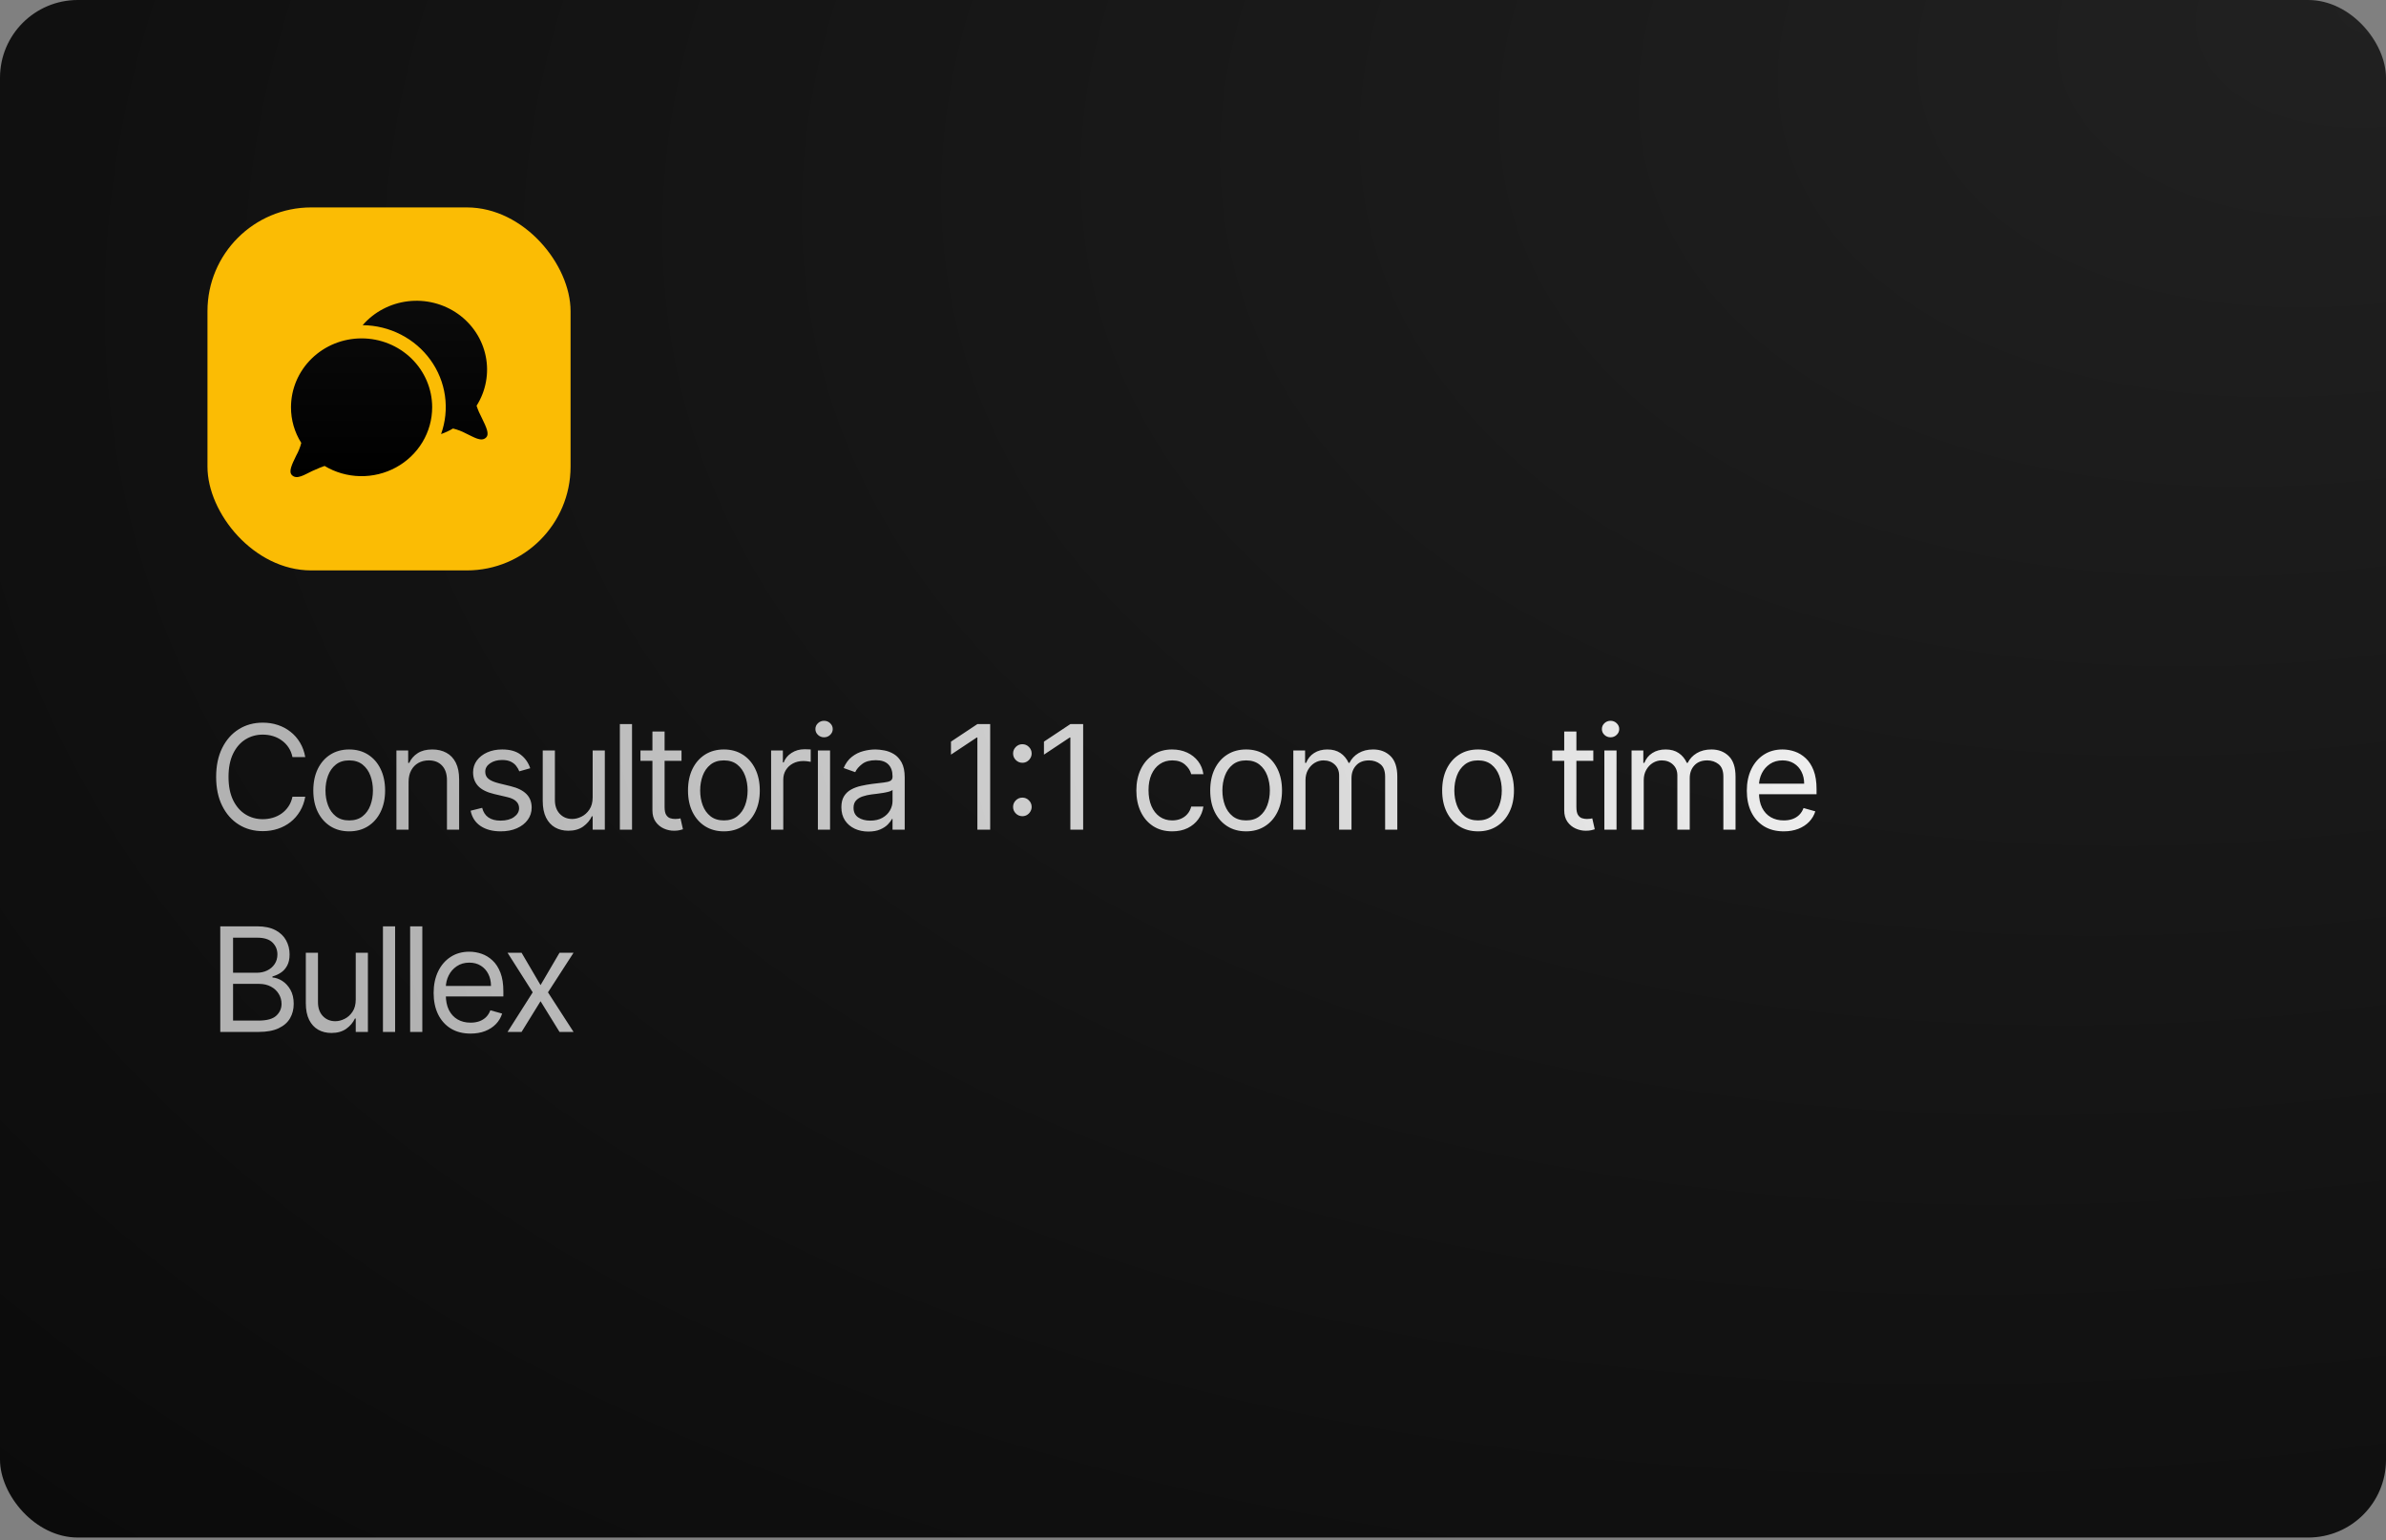 <svg xmlns="http://www.w3.org/2000/svg" width="460" height="297" viewBox="0 0 460 297" fill="none"><rect x="0" y="0" width="460" height="297" fill="#808080" stroke="none"/><rect width="460" height="296.5" rx="15" fill="url(#paint0_radial_137_75)"></rect><rect x="40" y="40" width="70" height="70" rx="20" fill="#FBBC04"></rect><path d="M83.319 78.538C83.319 80.901 82.672 83.222 81.447 85.26C80.222 87.299 78.461 88.981 76.348 90.135C74.234 91.288 71.843 91.869 69.422 91.82C67.002 91.77 64.638 91.091 62.576 89.853C62.347 89.903 60.975 90.469 60.175 90.839C58.764 91.49 57.251 92.569 56.295 91.636C55.602 90.96 56.235 89.653 57.111 87.847C57.542 87.081 57.869 86.263 58.083 85.414C56.779 83.347 56.092 80.965 56.102 78.538C56.102 75.014 57.536 71.636 60.088 69.144C62.64 66.653 66.101 65.254 69.71 65.254C73.32 65.254 76.781 66.653 79.333 69.144C81.885 71.636 83.319 75.014 83.319 78.538ZM92.888 80.591C92.484 79.839 92.146 79.056 91.878 78.249C93.68 75.397 94.311 71.986 93.645 68.7C92.979 65.413 91.064 62.494 88.286 60.528C85.507 58.561 82.069 57.693 78.662 58.097C75.255 58.501 72.131 60.147 69.915 62.706C72.485 62.73 75.012 63.351 77.287 64.518C79.562 65.685 81.519 67.364 82.997 69.417C84.475 71.469 85.431 73.835 85.785 76.32C86.14 78.805 85.883 81.336 85.036 83.705C85.836 83.424 86.605 83.065 87.331 82.634C88.201 82.846 89.039 83.165 89.825 83.584C91.358 84.292 92.784 85.281 93.705 84.38C94.398 83.705 93.765 82.399 92.888 80.591Z" fill="url(#paint1_linear_137_75)"></path><path d="M58.852 146H56.386C56.24 145.291 55.985 144.668 55.621 144.131C55.263 143.594 54.825 143.143 54.308 142.778C53.798 142.407 53.231 142.129 52.608 141.943C51.985 141.758 51.335 141.665 50.659 141.665C49.426 141.665 48.309 141.976 47.308 142.599C46.314 143.223 45.522 144.141 44.932 145.354C44.349 146.567 44.057 148.055 44.057 149.818C44.057 151.581 44.349 153.07 44.932 154.283C45.522 155.496 46.314 156.414 47.308 157.037C48.309 157.66 49.426 157.972 50.659 157.972C51.335 157.972 51.985 157.879 52.608 157.693C53.231 157.508 53.798 157.232 54.308 156.868C54.825 156.497 55.263 156.043 55.621 155.506C55.985 154.962 56.24 154.339 56.386 153.636H58.852C58.667 154.677 58.329 155.608 57.838 156.43C57.347 157.252 56.738 157.952 56.008 158.528C55.279 159.098 54.461 159.533 53.553 159.831C52.651 160.129 51.687 160.278 50.659 160.278C48.922 160.278 47.378 159.854 46.026 159.006C44.673 158.157 43.609 156.951 42.834 155.386C42.058 153.822 41.67 151.966 41.67 149.818C41.67 147.67 42.058 145.814 42.834 144.25C43.609 142.686 44.673 141.479 46.026 140.631C47.378 139.782 48.922 139.358 50.659 139.358C51.687 139.358 52.651 139.507 53.553 139.805C54.461 140.104 55.279 140.541 56.008 141.118C56.738 141.688 57.347 142.384 57.838 143.206C58.329 144.021 58.667 144.953 58.852 146ZM67.323 160.318C65.945 160.318 64.735 159.99 63.694 159.334C62.66 158.678 61.851 157.759 61.268 156.58C60.691 155.4 60.403 154.021 60.403 152.443C60.403 150.852 60.691 149.464 61.268 148.277C61.851 147.09 62.66 146.169 63.694 145.513C64.735 144.857 65.945 144.528 67.323 144.528C68.702 144.528 69.909 144.857 70.943 145.513C71.983 146.169 72.792 147.09 73.369 148.277C73.952 149.464 74.244 150.852 74.244 152.443C74.244 154.021 73.952 155.4 73.369 156.58C72.792 157.759 71.983 158.678 70.943 159.334C69.909 159.99 68.702 160.318 67.323 160.318ZM67.323 158.21C68.371 158.21 69.233 157.942 69.909 157.405C70.585 156.868 71.085 156.162 71.41 155.287C71.735 154.412 71.897 153.464 71.897 152.443C71.897 151.422 71.735 150.471 71.41 149.589C71.085 148.708 70.585 147.995 69.909 147.452C69.233 146.908 68.371 146.636 67.323 146.636C66.276 146.636 65.414 146.908 64.738 147.452C64.062 147.995 63.562 148.708 63.237 149.589C62.912 150.471 62.749 151.422 62.749 152.443C62.749 153.464 62.912 154.412 63.237 155.287C63.562 156.162 64.062 156.868 64.738 157.405C65.414 157.942 66.276 158.21 67.323 158.21ZM78.772 150.812V160H76.426V144.727H78.693V147.114H78.892C79.25 146.338 79.793 145.715 80.522 145.244C81.252 144.767 82.193 144.528 83.346 144.528C84.38 144.528 85.285 144.741 86.061 145.165C86.836 145.582 87.44 146.219 87.871 147.074C88.301 147.922 88.517 148.996 88.517 150.295V160H86.17V150.455C86.17 149.255 85.859 148.32 85.236 147.651C84.612 146.974 83.757 146.636 82.67 146.636C81.921 146.636 81.252 146.799 80.662 147.124C80.078 147.448 79.618 147.922 79.279 148.545C78.942 149.169 78.772 149.924 78.772 150.812ZM102.223 148.148L100.115 148.744C99.982 148.393 99.787 148.052 99.528 147.72C99.276 147.382 98.932 147.104 98.494 146.885C98.057 146.666 97.497 146.557 96.814 146.557C95.879 146.557 95.1 146.772 94.477 147.203C93.861 147.627 93.552 148.168 93.552 148.824C93.552 149.407 93.765 149.868 94.189 150.206C94.613 150.544 95.276 150.826 96.177 151.051L98.445 151.608C99.81 151.939 100.828 152.446 101.497 153.129C102.167 153.805 102.501 154.677 102.501 155.744C102.501 156.619 102.249 157.402 101.746 158.091C101.249 158.78 100.552 159.324 99.658 159.722C98.763 160.119 97.722 160.318 96.535 160.318C94.978 160.318 93.688 159.98 92.668 159.304C91.647 158.628 91 157.64 90.729 156.341L92.956 155.784C93.168 156.606 93.569 157.223 94.159 157.634C94.756 158.045 95.534 158.25 96.496 158.25C97.589 158.25 98.458 158.018 99.101 157.554C99.75 157.083 100.075 156.52 100.075 155.864C100.075 155.333 99.89 154.889 99.518 154.531C99.147 154.167 98.577 153.895 97.808 153.716L95.263 153.119C93.864 152.788 92.837 152.274 92.18 151.578C91.531 150.875 91.206 149.997 91.206 148.943C91.206 148.081 91.448 147.319 91.932 146.656C92.422 145.993 93.088 145.473 93.93 145.095C94.779 144.717 95.74 144.528 96.814 144.528C98.325 144.528 99.512 144.86 100.374 145.523C101.242 146.186 101.858 147.061 102.223 148.148ZM114.259 153.756V144.727H116.605V160H114.259V157.415H114.1C113.742 158.19 113.185 158.85 112.429 159.393C111.673 159.93 110.719 160.199 109.565 160.199C108.611 160.199 107.762 159.99 107.02 159.572C106.278 159.148 105.694 158.512 105.27 157.663C104.846 156.808 104.634 155.731 104.634 154.432V144.727H106.98V154.273C106.98 155.386 107.292 156.275 107.915 156.938C108.545 157.6 109.347 157.932 110.321 157.932C110.905 157.932 111.498 157.783 112.101 157.484C112.711 157.186 113.221 156.729 113.632 156.112C114.05 155.496 114.259 154.71 114.259 153.756ZM121.85 139.636V160H119.503V139.636H121.85ZM131.39 144.727V146.716H123.475V144.727H131.39ZM125.782 141.068H128.128V155.625C128.128 156.288 128.225 156.785 128.417 157.116C128.616 157.441 128.868 157.66 129.172 157.773C129.484 157.879 129.812 157.932 130.157 157.932C130.415 157.932 130.627 157.919 130.793 157.892C130.959 157.859 131.091 157.832 131.191 157.812L131.668 159.92C131.509 159.98 131.287 160.04 131.002 160.099C130.717 160.166 130.356 160.199 129.918 160.199C129.255 160.199 128.606 160.056 127.969 159.771C127.34 159.486 126.816 159.052 126.398 158.469C125.987 157.885 125.782 157.15 125.782 156.261V141.068ZM139.56 160.318C138.181 160.318 136.972 159.99 135.931 159.334C134.897 158.678 134.088 157.759 133.505 156.58C132.928 155.4 132.64 154.021 132.64 152.443C132.64 150.852 132.928 149.464 133.505 148.277C134.088 147.09 134.897 146.169 135.931 145.513C136.972 144.857 138.181 144.528 139.56 144.528C140.939 144.528 142.145 144.857 143.179 145.513C144.22 146.169 145.029 147.09 145.606 148.277C146.189 149.464 146.481 150.852 146.481 152.443C146.481 154.021 146.189 155.4 145.606 156.58C145.029 157.759 144.22 158.678 143.179 159.334C142.145 159.99 140.939 160.318 139.56 160.318ZM139.56 158.21C140.607 158.21 141.469 157.942 142.145 157.405C142.821 156.868 143.322 156.162 143.647 155.287C143.972 154.412 144.134 153.464 144.134 152.443C144.134 151.422 143.972 150.471 143.647 149.589C143.322 148.708 142.821 147.995 142.145 147.452C141.469 146.908 140.607 146.636 139.56 146.636C138.513 146.636 137.651 146.908 136.975 147.452C136.299 147.995 135.798 148.708 135.473 149.589C135.149 150.471 134.986 151.422 134.986 152.443C134.986 153.464 135.149 154.412 135.473 155.287C135.798 156.162 136.299 156.868 136.975 157.405C137.651 157.942 138.513 158.21 139.56 158.21ZM148.663 160V144.727H150.93V147.034H151.089C151.367 146.278 151.871 145.665 152.6 145.195C153.329 144.724 154.151 144.489 155.066 144.489C155.238 144.489 155.454 144.492 155.712 144.499C155.971 144.505 156.166 144.515 156.299 144.528V146.915C156.219 146.895 156.037 146.865 155.752 146.825C155.474 146.779 155.179 146.756 154.867 146.756C154.125 146.756 153.462 146.911 152.878 147.223C152.302 147.528 151.844 147.952 151.506 148.496C151.175 149.033 151.009 149.646 151.009 150.335V160H148.663ZM157.681 160V144.727H160.027V160H157.681ZM158.874 142.182C158.416 142.182 158.022 142.026 157.69 141.714C157.366 141.403 157.203 141.028 157.203 140.591C157.203 140.153 157.366 139.779 157.69 139.467C158.022 139.156 158.416 139 158.874 139C159.331 139 159.722 139.156 160.047 139.467C160.378 139.779 160.544 140.153 160.544 140.591C160.544 141.028 160.378 141.403 160.047 141.714C159.722 142.026 159.331 142.182 158.874 142.182ZM167.419 160.358C166.452 160.358 165.573 160.176 164.784 159.811C163.996 159.44 163.369 158.906 162.905 158.21C162.441 157.508 162.209 156.659 162.209 155.665C162.209 154.79 162.382 154.08 162.726 153.537C163.071 152.987 163.532 152.556 164.108 152.244C164.685 151.933 165.321 151.701 166.017 151.548C166.72 151.389 167.426 151.263 168.135 151.17C169.063 151.051 169.816 150.962 170.392 150.902C170.976 150.836 171.4 150.726 171.665 150.574C171.937 150.421 172.073 150.156 172.073 149.778V149.699C172.073 148.718 171.804 147.955 171.267 147.412C170.737 146.868 169.932 146.597 168.851 146.597C167.731 146.597 166.853 146.842 166.216 147.332C165.58 147.823 165.132 148.347 164.874 148.903L162.647 148.108C163.044 147.18 163.575 146.457 164.238 145.94C164.907 145.417 165.636 145.052 166.425 144.847C167.221 144.634 168.003 144.528 168.772 144.528C169.262 144.528 169.826 144.588 170.462 144.707C171.105 144.82 171.725 145.055 172.321 145.413C172.925 145.771 173.425 146.312 173.823 147.034C174.221 147.757 174.419 148.724 174.419 149.938V160H172.073V157.932H171.953C171.794 158.263 171.529 158.618 171.158 158.996C170.787 159.374 170.293 159.695 169.676 159.96C169.06 160.225 168.308 160.358 167.419 160.358ZM167.777 158.25C168.705 158.25 169.488 158.068 170.124 157.703C170.767 157.339 171.251 156.868 171.576 156.291C171.907 155.714 172.073 155.108 172.073 154.472V152.324C171.973 152.443 171.755 152.553 171.417 152.652C171.085 152.745 170.701 152.828 170.263 152.901C169.832 152.967 169.411 153.027 169 153.08C168.596 153.126 168.268 153.166 168.016 153.199C167.406 153.278 166.836 153.408 166.306 153.587C165.782 153.759 165.358 154.021 165.033 154.372C164.715 154.717 164.556 155.187 164.556 155.784C164.556 156.599 164.857 157.216 165.461 157.634C166.07 158.045 166.843 158.25 167.777 158.25ZM190.897 139.636V160H188.431V142.222H188.312L183.34 145.523V143.017L188.431 139.636H190.897ZM197.103 157.395C196.613 157.395 196.192 157.219 195.84 156.868C195.489 156.517 195.313 156.096 195.313 155.605C195.313 155.115 195.489 154.694 195.84 154.342C196.192 153.991 196.613 153.815 197.103 153.815C197.594 153.815 198.015 153.991 198.366 154.342C198.717 154.694 198.893 155.115 198.893 155.605C198.893 155.93 198.81 156.228 198.644 156.5C198.485 156.772 198.27 156.991 197.998 157.156C197.733 157.315 197.435 157.395 197.103 157.395ZM197.103 147.094C196.613 147.094 196.192 146.918 195.84 146.567C195.489 146.215 195.313 145.795 195.313 145.304C195.313 144.813 195.489 144.393 195.84 144.041C196.192 143.69 196.613 143.514 197.103 143.514C197.594 143.514 198.015 143.69 198.366 144.041C198.717 144.393 198.893 144.813 198.893 145.304C198.893 145.629 198.81 145.927 198.644 146.199C198.485 146.471 198.27 146.689 197.998 146.855C197.733 147.014 197.435 147.094 197.103 147.094ZM208.823 139.636V160H206.357V142.222H206.238L201.266 145.523V143.017L206.357 139.636H208.823ZM225.999 160.318C224.567 160.318 223.334 159.98 222.3 159.304C221.266 158.628 220.471 157.696 219.914 156.51C219.357 155.323 219.079 153.968 219.079 152.443C219.079 150.892 219.364 149.523 219.934 148.337C220.511 147.143 221.313 146.212 222.34 145.543C223.374 144.866 224.581 144.528 225.959 144.528C227.033 144.528 228.001 144.727 228.863 145.125C229.725 145.523 230.43 146.08 230.981 146.795C231.531 147.511 231.872 148.347 232.005 149.301H229.658C229.479 148.605 229.082 147.989 228.465 147.452C227.855 146.908 227.033 146.636 225.999 146.636C225.084 146.636 224.282 146.875 223.593 147.352C222.91 147.823 222.377 148.489 221.992 149.351C221.614 150.206 221.425 151.21 221.425 152.364C221.425 153.544 221.611 154.571 221.982 155.446C222.36 156.321 222.89 157 223.573 157.484C224.262 157.968 225.071 158.21 225.999 158.21C226.609 158.21 227.163 158.104 227.66 157.892C228.157 157.68 228.578 157.375 228.922 156.977C229.267 156.58 229.512 156.102 229.658 155.545H232.005C231.872 156.447 231.544 157.259 231.02 157.982C230.503 158.697 229.817 159.268 228.962 159.692C228.114 160.109 227.126 160.318 225.999 160.318ZM240.24 160.318C238.861 160.318 237.651 159.99 236.611 159.334C235.576 158.678 234.768 157.759 234.184 156.58C233.608 155.4 233.319 154.021 233.319 152.443C233.319 150.852 233.608 149.464 234.184 148.277C234.768 147.09 235.576 146.169 236.611 145.513C237.651 144.857 238.861 144.528 240.24 144.528C241.619 144.528 242.825 144.857 243.859 145.513C244.9 146.169 245.709 147.09 246.285 148.277C246.869 149.464 247.16 150.852 247.16 152.443C247.16 154.021 246.869 155.4 246.285 156.58C245.709 157.759 244.9 158.678 243.859 159.334C242.825 159.99 241.619 160.318 240.24 160.318ZM240.24 158.21C241.287 158.21 242.149 157.942 242.825 157.405C243.501 156.868 244.002 156.162 244.326 155.287C244.651 154.412 244.814 153.464 244.814 152.443C244.814 151.422 244.651 150.471 244.326 149.589C244.002 148.708 243.501 147.995 242.825 147.452C242.149 146.908 241.287 146.636 240.24 146.636C239.192 146.636 238.331 146.908 237.655 147.452C236.978 147.995 236.478 148.708 236.153 149.589C235.828 150.471 235.666 151.422 235.666 152.443C235.666 153.464 235.828 154.412 236.153 155.287C236.478 156.162 236.978 156.868 237.655 157.405C238.331 157.942 239.192 158.21 240.24 158.21ZM249.342 160V144.727H251.609V147.114H251.808C252.126 146.298 252.64 145.665 253.349 145.214C254.059 144.757 254.91 144.528 255.905 144.528C256.912 144.528 257.751 144.757 258.42 145.214C259.097 145.665 259.624 146.298 260.001 147.114H260.16C260.552 146.325 261.138 145.698 261.92 145.234C262.703 144.764 263.641 144.528 264.734 144.528C266.1 144.528 267.217 144.956 268.085 145.811C268.954 146.66 269.388 147.982 269.388 149.778V160H267.041V149.778C267.041 148.652 266.733 147.846 266.116 147.362C265.5 146.878 264.774 146.636 263.939 146.636C262.865 146.636 262.033 146.961 261.443 147.611C260.853 148.254 260.558 149.069 260.558 150.057V160H258.172V149.54C258.172 148.671 257.89 147.972 257.327 147.442C256.763 146.905 256.037 146.636 255.149 146.636C254.539 146.636 253.969 146.799 253.439 147.124C252.915 147.448 252.491 147.899 252.166 148.476C251.848 149.046 251.689 149.705 251.689 150.455V160H249.342ZM284.958 160.318C283.579 160.318 282.369 159.99 281.328 159.334C280.294 158.678 279.486 157.759 278.902 156.58C278.326 155.4 278.037 154.021 278.037 152.443C278.037 150.852 278.326 149.464 278.902 148.277C279.486 147.09 280.294 146.169 281.328 145.513C282.369 144.857 283.579 144.528 284.958 144.528C286.337 144.528 287.543 144.857 288.577 145.513C289.618 146.169 290.426 147.09 291.003 148.277C291.587 149.464 291.878 150.852 291.878 152.443C291.878 154.021 291.587 155.4 291.003 156.58C290.426 157.759 289.618 158.678 288.577 159.334C287.543 159.99 286.337 160.318 284.958 160.318ZM284.958 158.21C286.005 158.21 286.867 157.942 287.543 157.405C288.219 156.868 288.72 156.162 289.044 155.287C289.369 154.412 289.532 153.464 289.532 152.443C289.532 151.422 289.369 150.471 289.044 149.589C288.72 148.708 288.219 147.995 287.543 147.452C286.867 146.908 286.005 146.636 284.958 146.636C283.91 146.636 283.049 146.908 282.373 147.452C281.696 147.995 281.196 148.708 280.871 149.589C280.546 150.471 280.384 151.422 280.384 152.443C280.384 153.464 280.546 154.412 280.871 155.287C281.196 156.162 281.696 156.868 282.373 157.405C283.049 157.942 283.91 158.21 284.958 158.21ZM307.177 144.727V146.716H299.263V144.727H307.177ZM301.569 141.068H303.916V155.625C303.916 156.288 304.012 156.785 304.204 157.116C304.403 157.441 304.655 157.66 304.96 157.773C305.272 157.879 305.6 157.932 305.944 157.932C306.203 157.932 306.415 157.919 306.581 157.892C306.746 157.859 306.879 157.832 306.978 157.812L307.456 159.92C307.297 159.98 307.075 160.04 306.79 160.099C306.504 160.166 306.143 160.199 305.706 160.199C305.043 160.199 304.393 160.056 303.757 159.771C303.127 159.486 302.603 159.052 302.186 158.469C301.775 157.885 301.569 157.15 301.569 156.261V141.068ZM309.307 160V144.727H311.654V160H309.307ZM310.5 142.182C310.043 142.182 309.648 142.026 309.317 141.714C308.992 141.403 308.83 141.028 308.83 140.591C308.83 140.153 308.992 139.779 309.317 139.467C309.648 139.156 310.043 139 310.5 139C310.958 139 311.349 139.156 311.674 139.467C312.005 139.779 312.171 140.153 312.171 140.591C312.171 141.028 312.005 141.403 311.674 141.714C311.349 142.026 310.958 142.182 310.5 142.182ZM314.552 160V144.727H316.819V147.114H317.018C317.336 146.298 317.849 145.665 318.559 145.214C319.268 144.757 320.12 144.528 321.114 144.528C322.122 144.528 322.96 144.757 323.63 145.214C324.306 145.665 324.833 146.298 325.211 147.114H325.37C325.761 146.325 326.348 145.698 327.13 145.234C327.912 144.764 328.85 144.528 329.944 144.528C331.309 144.528 332.426 144.956 333.295 145.811C334.163 146.66 334.597 147.982 334.597 149.778V160H332.25V149.778C332.25 148.652 331.942 147.846 331.326 147.362C330.709 146.878 329.983 146.636 329.148 146.636C328.074 146.636 327.242 146.961 326.652 147.611C326.063 148.254 325.768 149.069 325.768 150.057V160H323.381V149.54C323.381 148.671 323.099 147.972 322.536 147.442C321.973 146.905 321.247 146.636 320.358 146.636C319.749 146.636 319.179 146.799 318.648 147.124C318.125 147.448 317.7 147.899 317.375 148.476C317.057 149.046 316.898 149.705 316.898 150.455V160H314.552ZM343.891 160.318C342.419 160.318 341.15 159.993 340.083 159.344C339.022 158.688 338.203 157.773 337.627 156.599C337.057 155.42 336.772 154.047 336.772 152.483C336.772 150.919 337.057 149.54 337.627 148.347C338.203 147.147 339.006 146.212 340.033 145.543C341.067 144.866 342.274 144.528 343.652 144.528C344.448 144.528 345.233 144.661 346.009 144.926C346.784 145.191 347.49 145.622 348.127 146.219C348.763 146.809 349.27 147.591 349.648 148.565C350.026 149.54 350.215 150.74 350.215 152.165V153.159H338.442V151.131H347.828C347.828 150.269 347.656 149.5 347.311 148.824C346.973 148.148 346.489 147.614 345.86 147.223C345.237 146.832 344.501 146.636 343.652 146.636C342.718 146.636 341.909 146.868 341.226 147.332C340.55 147.79 340.03 148.386 339.665 149.122C339.301 149.858 339.118 150.647 339.118 151.489V152.841C339.118 153.994 339.317 154.972 339.715 155.774C340.119 156.57 340.679 157.176 341.395 157.594C342.111 158.005 342.943 158.21 343.891 158.21C344.507 158.21 345.064 158.124 345.561 157.952C346.065 157.773 346.499 157.508 346.864 157.156C347.229 156.798 347.51 156.354 347.709 155.824L349.976 156.46C349.738 157.229 349.337 157.905 348.773 158.489C348.21 159.065 347.514 159.516 346.685 159.841C345.856 160.159 344.925 160.318 343.891 160.318ZM42.466 199V178.636H49.585C51.004 178.636 52.174 178.882 53.095 179.372C54.017 179.856 54.703 180.509 55.153 181.331C55.604 182.146 55.83 183.051 55.83 184.045C55.83 184.92 55.674 185.643 55.362 186.213C55.057 186.783 54.653 187.234 54.149 187.565C53.652 187.897 53.112 188.142 52.528 188.301V188.5C53.151 188.54 53.778 188.759 54.408 189.156C55.037 189.554 55.564 190.124 55.989 190.866C56.413 191.609 56.625 192.517 56.625 193.591C56.625 194.612 56.393 195.53 55.929 196.345C55.465 197.161 54.733 197.807 53.731 198.284C52.731 198.761 51.428 199 49.824 199H42.466ZM44.932 196.812H49.824C51.435 196.812 52.578 196.501 53.254 195.878C53.937 195.248 54.278 194.486 54.278 193.591C54.278 192.902 54.103 192.265 53.751 191.682C53.4 191.092 52.9 190.621 52.25 190.27C51.6 189.912 50.831 189.733 49.943 189.733H44.932V196.812ZM44.932 187.585H49.506C50.248 187.585 50.918 187.439 51.514 187.148C52.117 186.856 52.595 186.445 52.946 185.915C53.304 185.384 53.483 184.761 53.483 184.045C53.483 183.151 53.171 182.392 52.548 181.768C51.925 181.139 50.938 180.824 49.585 180.824H44.932V187.585ZM68.584 192.756V183.727H70.93V199H68.584V196.415H68.425C68.067 197.19 67.51 197.85 66.754 198.393C65.998 198.93 65.044 199.199 63.891 199.199C62.936 199.199 62.087 198.99 61.345 198.572C60.603 198.148 60.019 197.512 59.595 196.663C59.171 195.808 58.959 194.731 58.959 193.432V183.727H61.305V193.273C61.305 194.386 61.617 195.275 62.24 195.938C62.87 196.6 63.672 196.932 64.646 196.932C65.23 196.932 65.823 196.783 66.426 196.484C67.036 196.186 67.546 195.729 67.957 195.112C68.375 194.496 68.584 193.71 68.584 192.756ZM76.175 178.636V199H73.828V178.636H76.175ZM81.419 178.636V199H79.073V178.636H81.419ZM90.721 199.318C89.249 199.318 87.98 198.993 86.912 198.344C85.852 197.688 85.033 196.773 84.457 195.599C83.886 194.42 83.601 193.047 83.601 191.483C83.601 189.919 83.886 188.54 84.457 187.347C85.033 186.147 85.835 185.212 86.863 184.543C87.897 183.866 89.103 183.528 90.482 183.528C91.278 183.528 92.063 183.661 92.839 183.926C93.614 184.191 94.32 184.622 94.957 185.219C95.593 185.809 96.1 186.591 96.478 187.565C96.856 188.54 97.044 189.74 97.044 191.165V192.159H85.272V190.131H94.658C94.658 189.269 94.486 188.5 94.141 187.824C93.803 187.148 93.319 186.614 92.689 186.223C92.066 185.832 91.331 185.636 90.482 185.636C89.547 185.636 88.739 185.868 88.056 186.332C87.38 186.79 86.859 187.386 86.495 188.122C86.13 188.858 85.948 189.647 85.948 190.489V191.841C85.948 192.994 86.147 193.972 86.544 194.774C86.949 195.57 87.509 196.176 88.225 196.594C88.941 197.005 89.773 197.21 90.721 197.21C91.337 197.21 91.894 197.124 92.391 196.952C92.895 196.773 93.329 196.508 93.694 196.156C94.058 195.798 94.34 195.354 94.539 194.824L96.806 195.46C96.567 196.229 96.166 196.905 95.603 197.489C95.039 198.065 94.343 198.516 93.515 198.841C92.686 199.159 91.755 199.318 90.721 199.318ZM100.554 183.727L104.213 189.972L107.872 183.727H110.577L105.645 191.364L110.577 199H107.872L104.213 193.074L100.554 199H97.849L102.702 191.364L97.849 183.727H100.554Z" fill="url(#paint2_linear_137_75)"></path><defs><radialGradient id="paint0_radial_137_75" cx="0" cy="0" r="1" gradientTransform="matrix(-460 296.5 -379.576 -244.661 460 -1.45829e-05)" gradientUnits="userSpaceOnUse"><stop stop-color="#212121"></stop><stop offset="0.988" stop-color="#0B0B0B"></stop></radialGradient><linearGradient id="paint1_linear_137_75" x1="75" y1="58" x2="75" y2="92" gradientUnits="userSpaceOnUse"><stop stop-color="#0B0B0B"></stop><stop offset="1"></stop></linearGradient><linearGradient id="paint2_linear_137_75" x1="355.955" y1="159.033" x2="92.484" y2="239.414" gradientUnits="userSpaceOnUse"><stop stop-color="#EEEEEE"></stop><stop offset="1" stop-color="#B2B2B2"></stop></linearGradient></defs></svg>